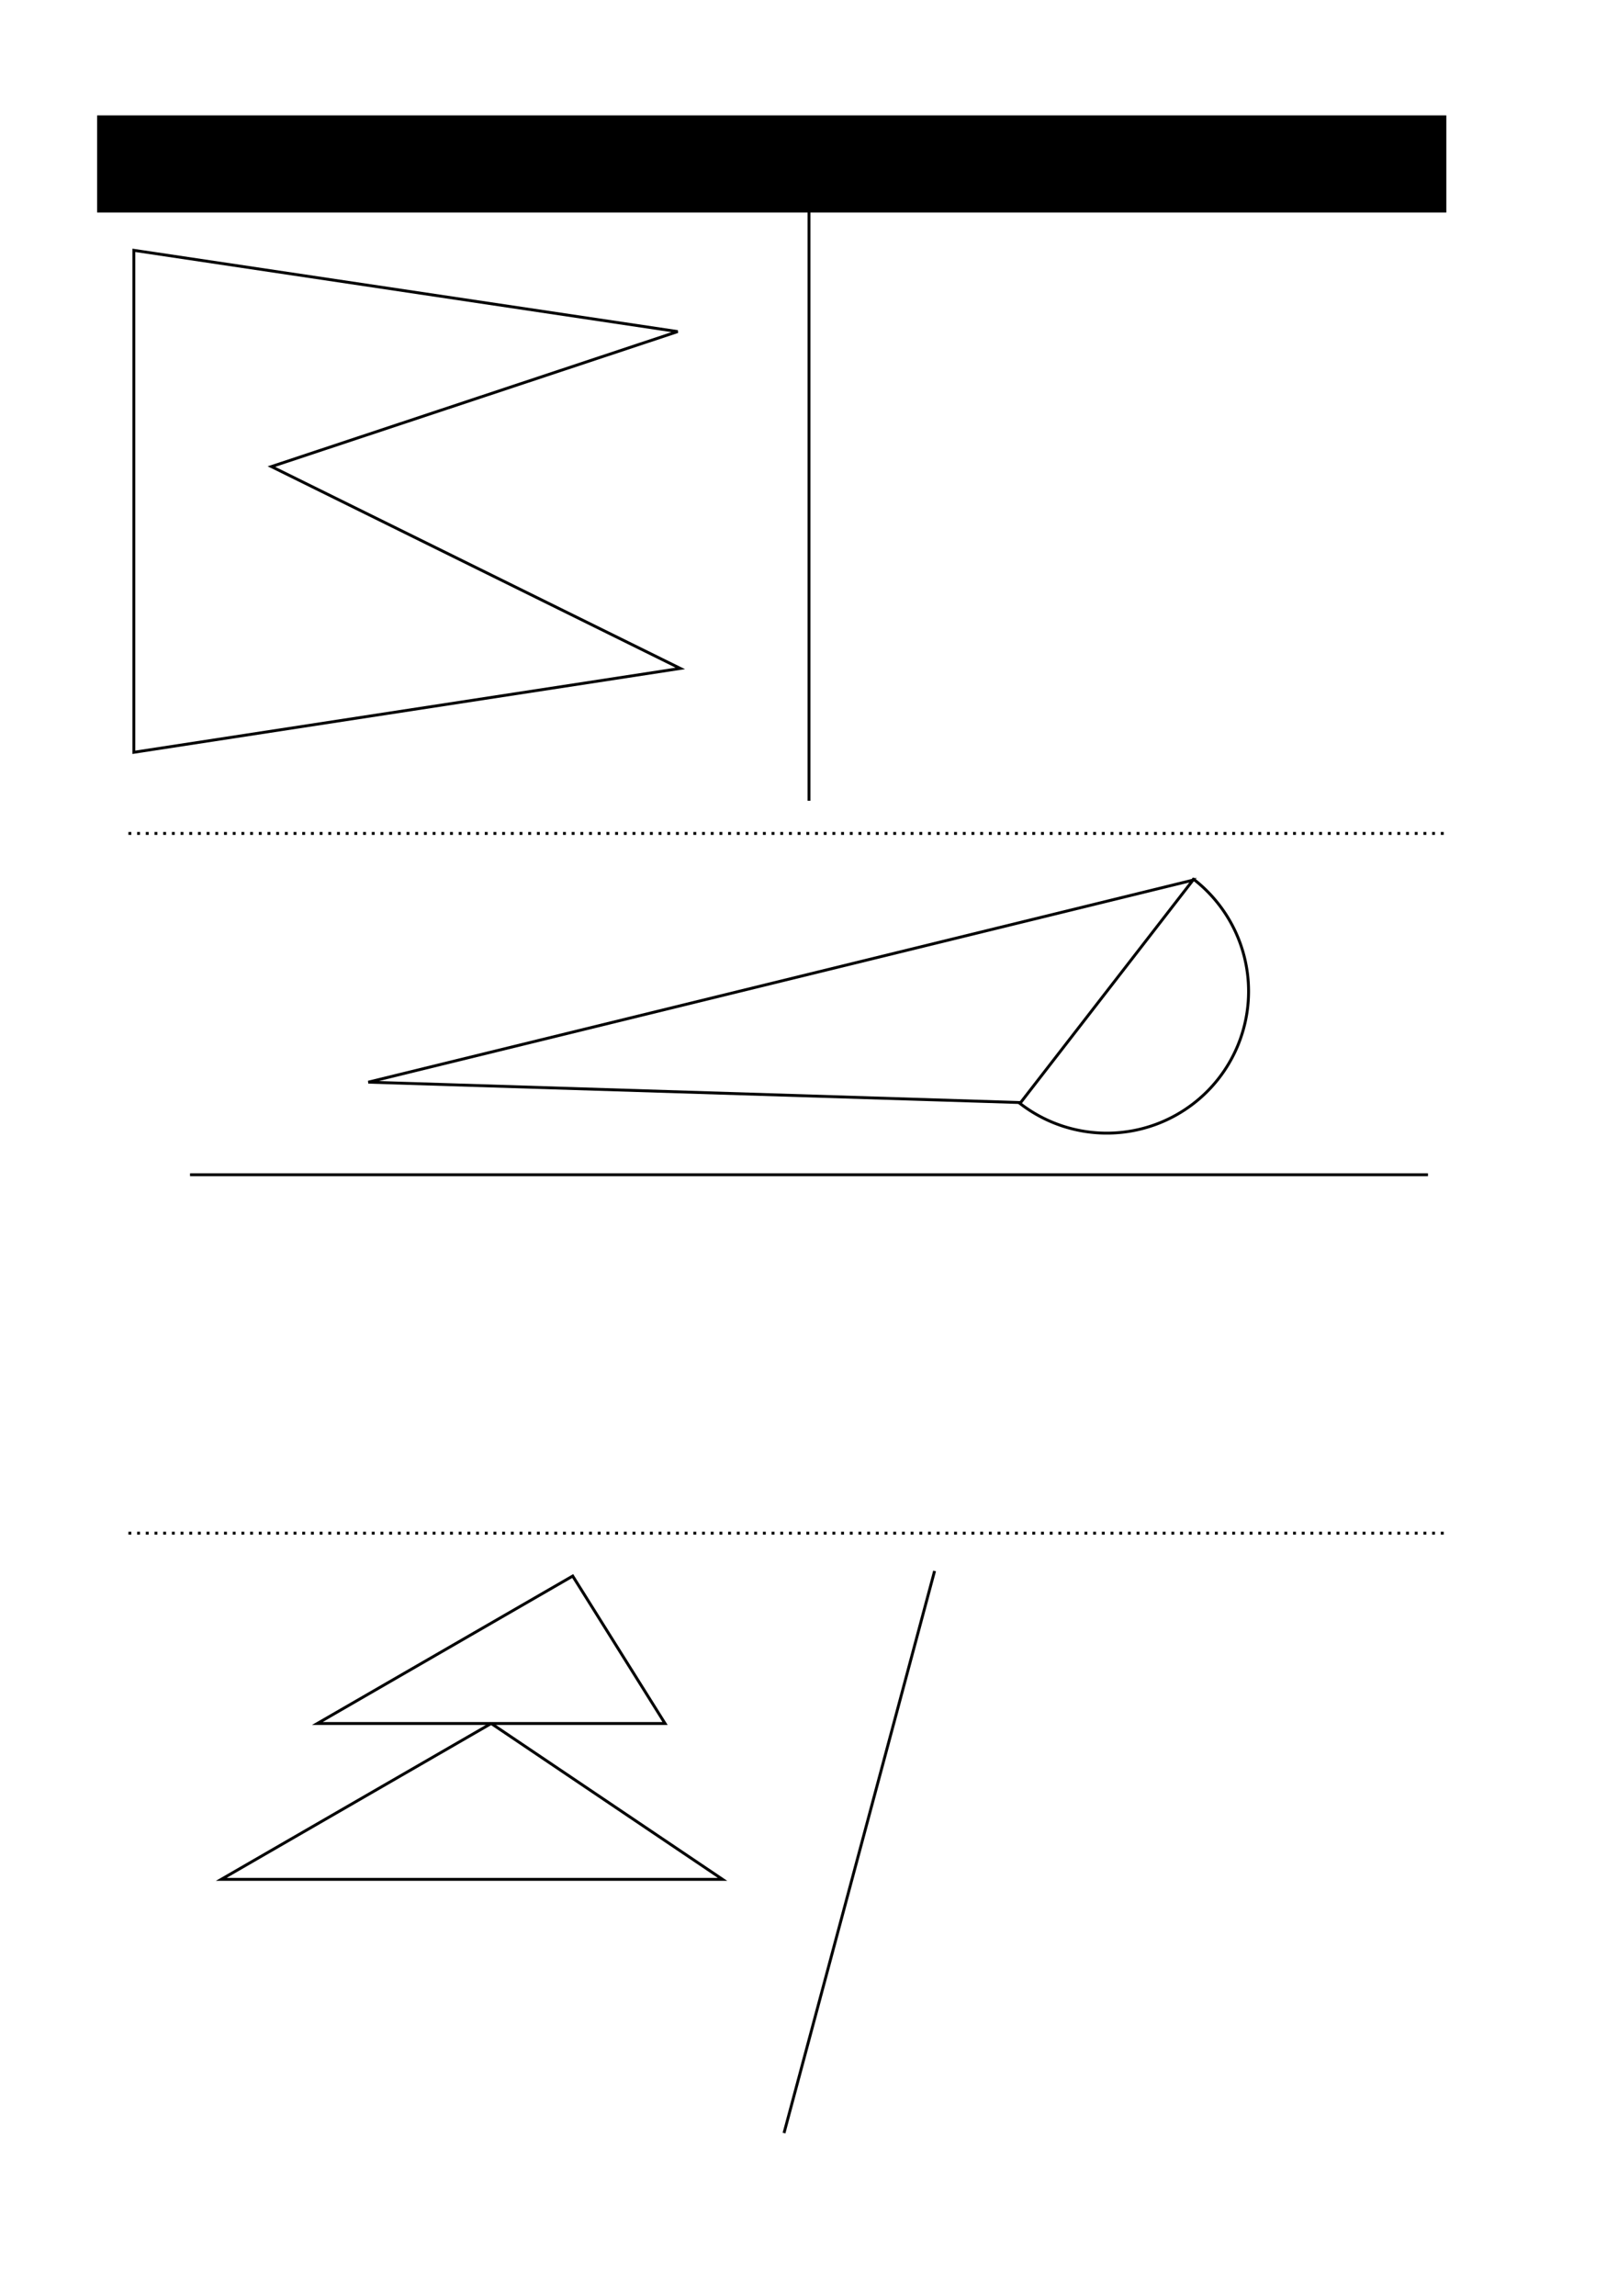 <?xml version="1.0" encoding="UTF-8" standalone="no"?>
<!-- Created with Inkscape (http://www.inkscape.org/) -->

<svg
   xmlns:dc="http://purl.org/dc/elements/1.1/"
   xmlns:cc="http://creativecommons.org/ns#"
   xmlns:rdf="http://www.w3.org/1999/02/22-rdf-syntax-ns#"
   xmlns:svg="http://www.w3.org/2000/svg"
   xmlns="http://www.w3.org/2000/svg"
   xmlns:sodipodi="http://sodipodi.sourceforge.net/DTD/sodipodi-0.dtd"
   xmlns:inkscape="http://www.inkscape.org/namespaces/inkscape"
   width="148mm"
   height="210mm"
   viewBox="0 0 148 210"
   version="1.1"
   id="svg8"
   inkscape:version="0.92.2 5c3e80d, 2017-08-06"
   sodipodi:docname="E5_symetrie_duree*.svg">
  <defs
     id="defs2" />
  <sodipodi:namedview
     id="base"
     pagecolor="#ffffff"
     bordercolor="#666666"
     borderopacity="1.0"
     inkscape:pageopacity="0.0"
     inkscape:pageshadow="2"
     inkscape:zoom="1.1036905"
     inkscape:cx="248.36853"
     inkscape:cy="556.74846"
     inkscape:document-units="mm"
     inkscape:current-layer="layer1"
     showgrid="false"
     inkscape:snap-smooth-nodes="true"
     inkscape:snap-midpoints="true"
     inkscape:window-width="1920"
     inkscape:window-height="1052"
     inkscape:window-x="0"
     inkscape:window-y="0"
     inkscape:window-maximized="1" />
  <g
     inkscape:label="Calque 1"
     inkscape:groupmode="layer"
     id="layer1"
     transform="translate(0,-87)">
    <path
       inkscape:tile-y0="62.915453"
       inkscape:tile-x0="11.746575"
       inkscape:connector-curvature="0"
       id="use819"
       d="M 11.747,163.222 H 132.089"
       style="fill:none;stroke:#000000;stroke-width:0.265;stroke-linecap:butt;stroke-linejoin:miter;stroke-miterlimit:4;stroke-dasharray:0.265, 0.53;stroke-dashoffset:0;stroke-opacity:1" />
    <path
       inkscape:tile-y0="62.915453"
       inkscape:tile-x0="11.746575"
       inkscape:connector-curvature="0"
       id="use823"
       d="M 11.747,227.218 H 132.089"
       style="fill:none;stroke:#000000;stroke-width:0.265;stroke-linecap:butt;stroke-linejoin:miter;stroke-miterlimit:4;stroke-dasharray:0.265, 0.53;stroke-dashoffset:0;stroke-opacity:1" />
    <flowRoot
       xml:space="preserve"
       id="flowRoot837"
       style="font-style:normal;font-variant:normal;font-weight:normal;font-stretch:normal;font-size:16px;line-height:1.25;font-family:Consolas, 'Liberation Mono', Menlo, Courier, monospace;-inkscape-font-specification:'Consolas, Liberation Mono, Menlo, Courier, monospace';letter-spacing:0px;word-spacing:0px;fill:#000000;fill-opacity:1;stroke:none"
       transform="matrix(0.265,0,0,0.265,0,94.192)"><flowRegion
         id="flowRegion839"><rect
           id="rect841"
           width="465.71"
           height="33.524"
           x="33.524"
           y="12.685" /></flowRegion><flowPara
         id="flowPara843"
         style="font-style:normal;font-variant:normal;font-weight:normal;font-stretch:normal;font-family:sans-serif;-inkscape-font-specification:sans-serif">Trace les symétries des figures suivantes.</flowPara></flowRoot>    <path
       style="fill:none;stroke:#000000;stroke-width:0.265px;stroke-linecap:butt;stroke-linejoin:miter;stroke-opacity:1"
       d="M 17.383,194.438 H 130.617"
       id="path874"
       inkscape:connector-curvature="0" />
    <g
       id="g926"
       transform="translate(8.772)">
      <path
         sodipodi:nodetypes="ccccc"
         inkscape:connector-curvature="0"
         id="path876"
         d="m 24.918,185.97 75.433,-18.477 -7.882,10.171 -7.882,10.171 z"
         style="fill:none;stroke:#000000;stroke-width:0.265px;stroke-linecap:butt;stroke-linejoin:miter;stroke-opacity:1" />
      <path
         d="m 100.388,167.395 a 12.968,12.968 0 0 1 4.928,12.031 12.968,12.968 0 0 1 -7.986,10.26 12.968,12.968 0 0 1 -12.873,-1.825"
         sodipodi:open="true"
         sodipodi:end="2.2367654"
         sodipodi:start="5.3693123"
         sodipodi:ry="12.967664"
         sodipodi:rx="12.967664"
         sodipodi:cy="177.66362"
         sodipodi:cx="92.468735"
         sodipodi:type="arc"
         id="path880"
         style="opacity:1;fill:none;fill-opacity:1;fill-rule:nonzero;stroke:#000000;stroke-width:0.265;stroke-linecap:round;stroke-linejoin:round;stroke-miterlimit:4;stroke-dasharray:none;stroke-dashoffset:0;stroke-opacity:1" />
    </g>
    <path
       style="fill:none;stroke:#000000;stroke-width:0.265px;stroke-linecap:butt;stroke-linejoin:miter;stroke-opacity:1"
       d="M 85.488,230.674 71.714,282.08"
       id="path882"
       inkscape:connector-curvature="0" />
    <g
       id="g892"
       transform="rotate(15,82.477,288.831)">
      <path
         inkscape:connector-curvature="0"
         id="path886"
         d="m 38.479,240.892 -19.07,19.07 30.718,-8.231 z"
         style="fill:none;stroke:#000000;stroke-width:0.265px;stroke-linecap:butt;stroke-linejoin:miter;stroke-opacity:1" />
      <path
         inkscape:connector-curvature="0"
         id="path888"
         d="m 34.768,255.846 -20.162,20.162 44.291,-11.868 -24.129,-8.294"
         style="fill:none;stroke:#000000;stroke-width:0.265px;stroke-linecap:butt;stroke-linejoin:miter;stroke-opacity:1" />
    </g>
    <path
       style="fill:none;stroke:#000000;stroke-width:0.265px;stroke-linecap:butt;stroke-linejoin:miter;stroke-opacity:1"
       d="m 74,105.459 v 54.777"
       id="path847"
       inkscape:connector-curvature="0"
       sodipodi:nodetypes="cc" />
    <path
       style="fill:none;stroke:#000000;stroke-width:0.265px;stroke-linecap:butt;stroke-linejoin:miter;stroke-opacity:1"
       d="m 12.243,109.894 v 45.908 l 49.983,-7.671 -37.397,-18.459 37.158,-12.346 z"
       id="path857"
       inkscape:connector-curvature="0" />
  </g>
  <g
     inkscape:groupmode="layer"
     id="layer2"
     inkscape:label="Symetrique"
     style="display:none">
    <g
       transform="matrix(-0.966,-0.259,-0.259,0.966,213.44,-62.097)"
       id="g892-6">
      <path
         inkscape:connector-curvature="0"
         id="path886-7"
         d="m 38.479,240.892 -19.07,19.07 30.718,-8.231 z"
         style="fill:none;stroke:#000000;stroke-width:0.265px;stroke-linecap:butt;stroke-linejoin:miter;stroke-opacity:1" />
      <path
         inkscape:connector-curvature="0"
         id="path888-5"
         d="m 34.768,255.846 -20.162,20.162 44.291,-11.868 -24.129,-8.294"
         style="fill:none;stroke:#000000;stroke-width:0.265px;stroke-linecap:butt;stroke-linejoin:miter;stroke-opacity:1" />
    </g>
    <g
       id="g943"
       transform="matrix(1,0,0,-1,8.772,301.876)">
      <path
         style="fill:none;stroke:#000000;stroke-width:0.265px;stroke-linecap:butt;stroke-linejoin:miter;stroke-opacity:1"
         d="m 24.918,185.97 75.433,-18.477 -7.882,10.171 -7.882,10.171 z"
         id="path939"
         inkscape:connector-curvature="0"
         sodipodi:nodetypes="ccccc" />
      <path
         style="opacity:1;fill:none;fill-opacity:1;fill-rule:nonzero;stroke:#000000;stroke-width:0.265;stroke-linecap:round;stroke-linejoin:round;stroke-miterlimit:4;stroke-dasharray:none;stroke-dashoffset:0;stroke-opacity:1"
         id="path941"
         sodipodi:type="arc"
         sodipodi:cx="92.468735"
         sodipodi:cy="177.66362"
         sodipodi:rx="12.967664"
         sodipodi:ry="12.967664"
         sodipodi:start="5.3693123"
         sodipodi:end="2.2367654"
         sodipodi:open="true"
         d="m 100.388,167.395 a 12.968,12.968 0 0 1 4.928,12.031 12.968,12.968 0 0 1 -7.986,10.26 12.968,12.968 0 0 1 -12.873,-1.825" />
    </g>
    <path
       transform="translate(0,-87)"
       inkscape:connector-curvature="0"
       id="path948"
       d="m 135.757,109.894 v 45.908 l -49.983,-7.671 37.397,-18.459 -37.158,-12.346 z"
       style="fill:none;stroke:#000000;stroke-width:0.265px;stroke-linecap:butt;stroke-linejoin:miter;stroke-opacity:1" />
  </g>
</svg>
